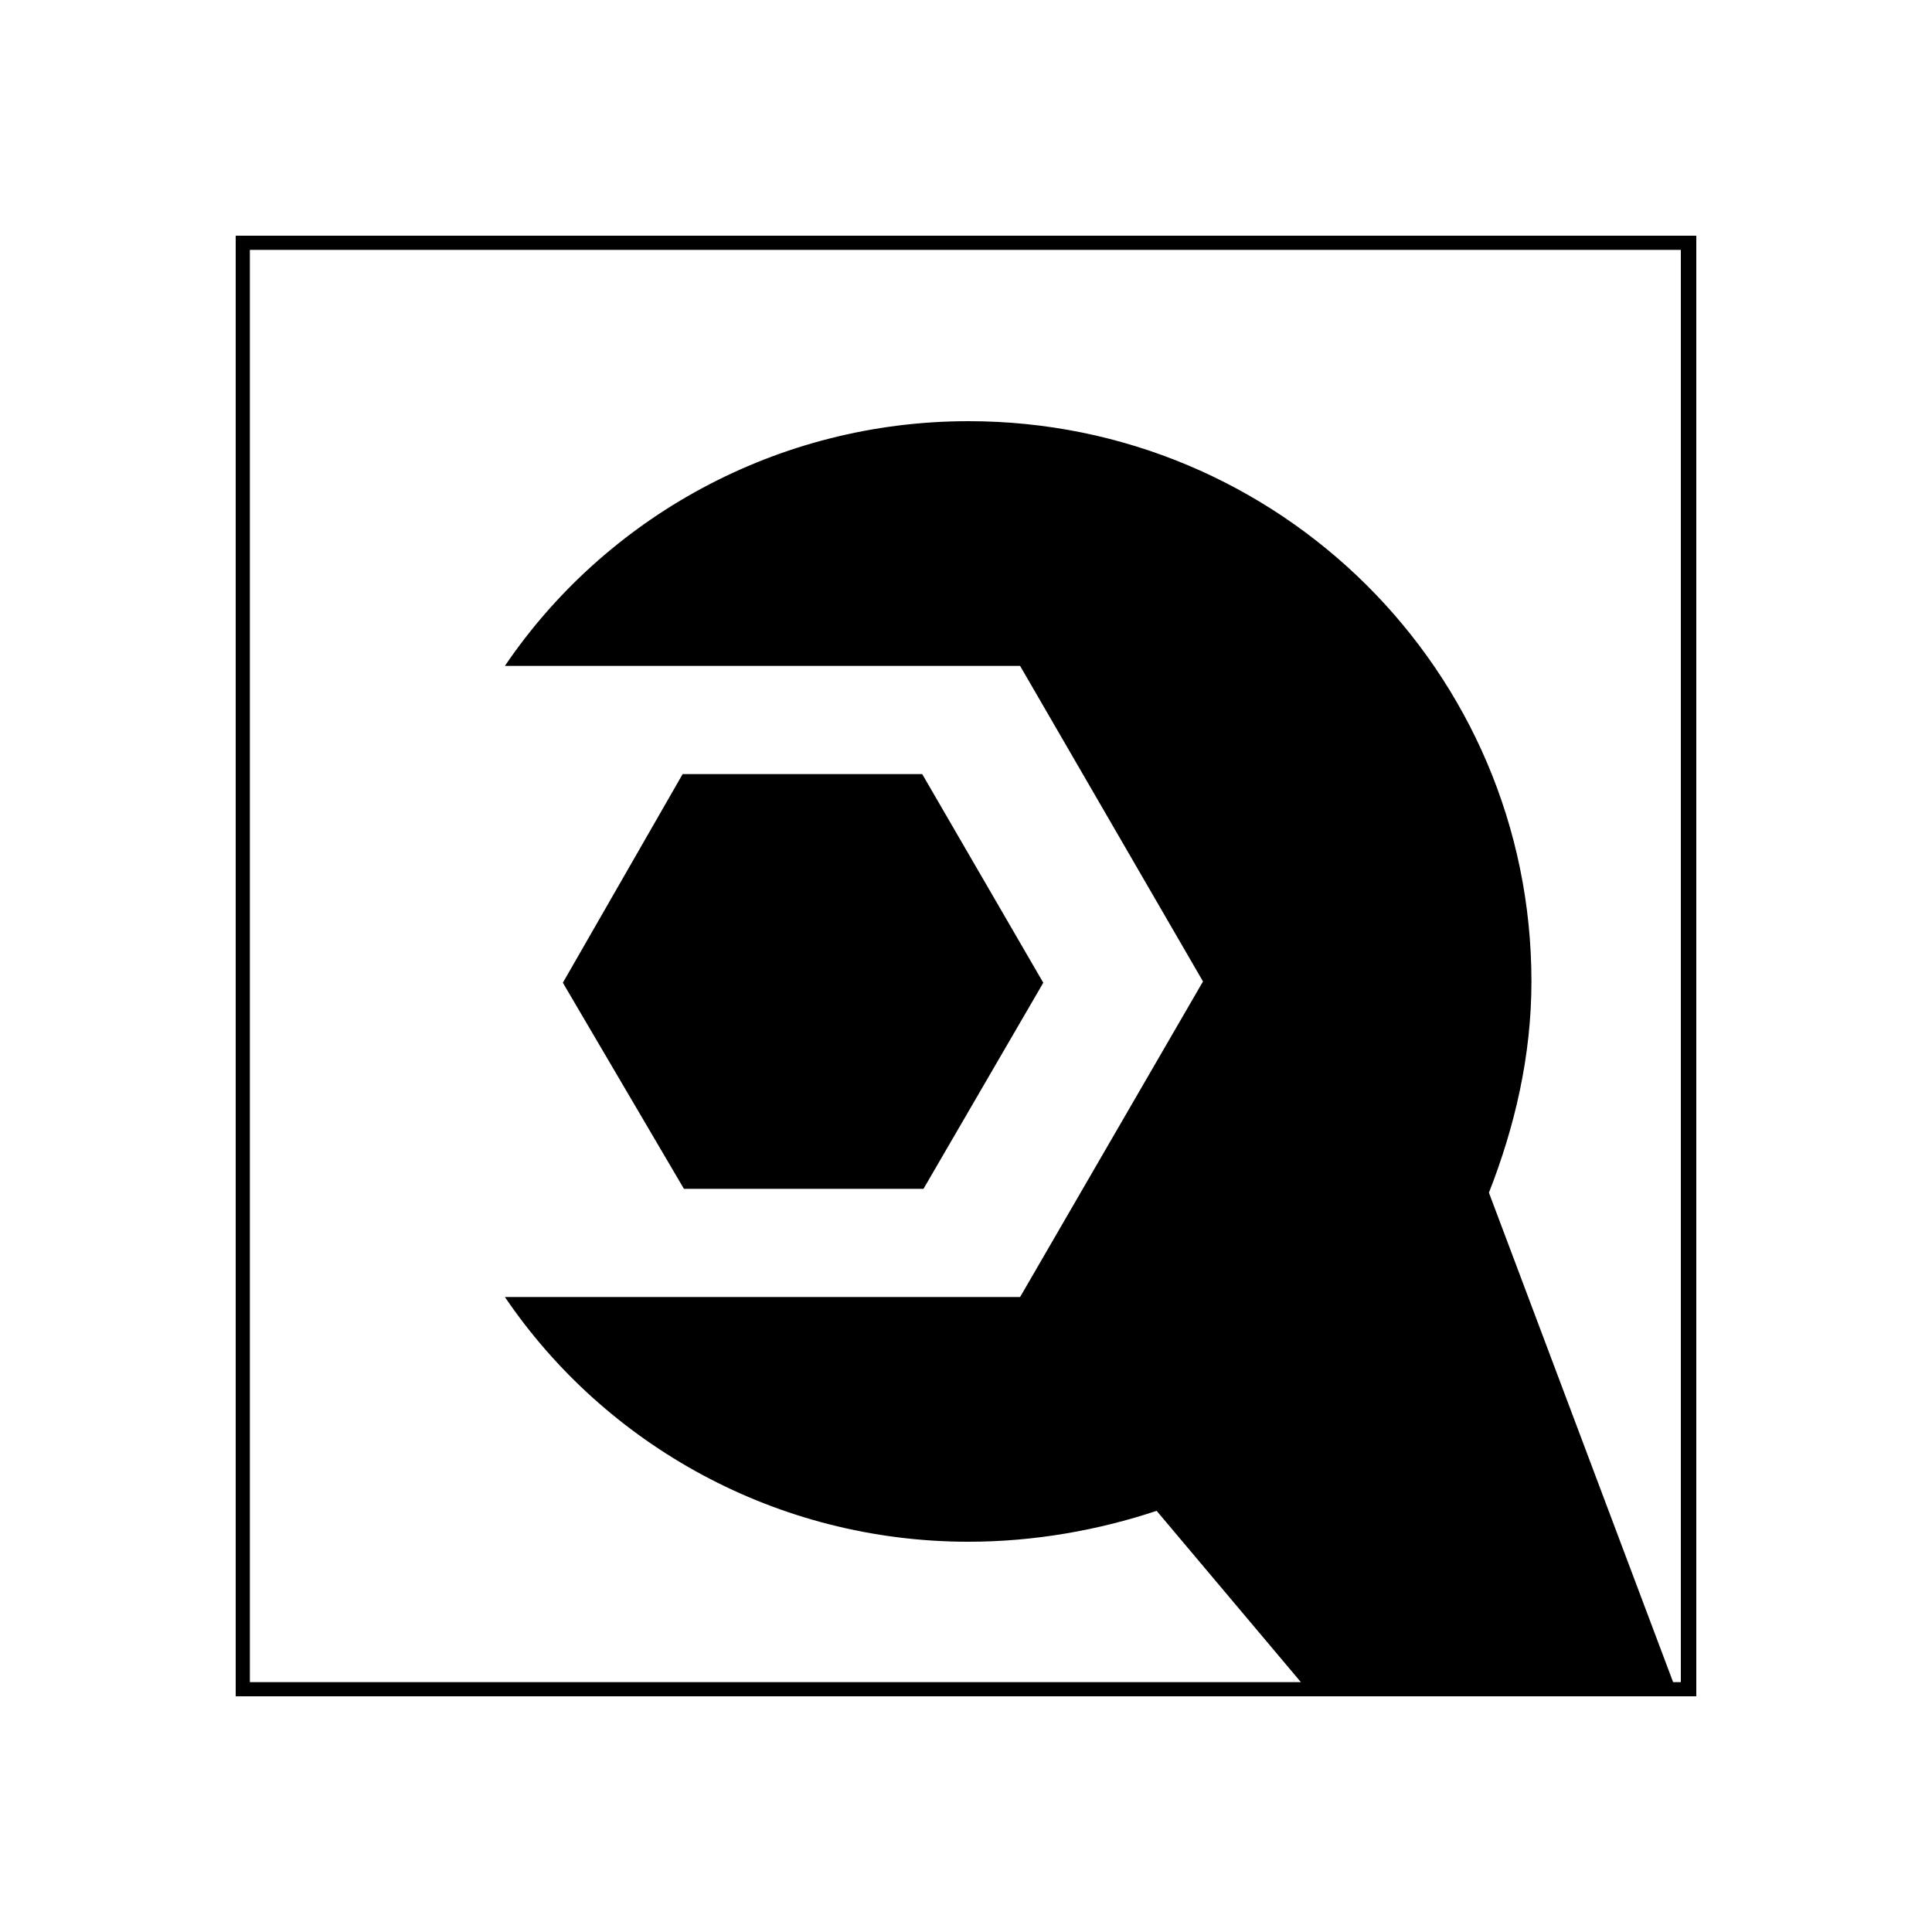 <svg version="1.1" id="レイヤー_1" xmlns="http://www.w3.org/2000/svg" xmlns:xlink="http://www.w3.org/1999/xlink" x="0" y="0" viewBox="0 0 15 15" xml:space="preserve"><style/><path d="M8.1 7.63l-.94-1.62H5.3l-.93 1.62.94 1.6h1.86l.93-1.6zm4.96 5.43h-.07l-1.43-3.8c.2-.51.33-1.06.33-1.64 0-2.41-1.96-4.35-4.37-4.35-1.49 0-2.82.75-3.6 1.9h4l1.42 2.45-1.42 2.45h-4c.78 1.15 2.11 1.9 3.6 1.9.51 0 1.01-.09 1.46-.24l1.12 1.33H1.94V1.94h11.11v11.12zm.11.11V1.83H1.83v11.34h11.34z"/><defs><path id="SVGID_00000177465197750320625280000018272539638049573804_" d="M-228.29 241.92h16.58v16.16h-16.58z"/></defs><clipPath id="SVGID_00000107576089187813076300000003898032257026812804_"><use xlink:href="#SVGID_00000177465197750320625280000018272539638049573804_" overflow="visible"/></clipPath><g clip-path="url(#SVGID_00000107576089187813076300000003898032257026812804_)"><defs><path id="SVGID_00000103966691602011549160000017555353198116370310_" d="M-322.26-454.57h603.78v858.9h-603.78z"/></defs><clipPath id="SVGID_00000083054462093060206430000005741338167790294190_"><use xlink:href="#SVGID_00000103966691602011549160000017555353198116370310_" overflow="visible"/></clipPath></g><defs><path id="SVGID_00000054951854806058437500000011679889869940071085_" d="M-108.5 241.92h17.01v16.16h-17.01z"/></defs><clipPath id="SVGID_00000140715695306421041630000018146816019207505838_"><use xlink:href="#SVGID_00000054951854806058437500000011679889869940071085_" overflow="visible"/></clipPath><g clip-path="url(#SVGID_00000140715695306421041630000018146816019207505838_)"><defs><path id="SVGID_00000080189072406939791610000013344237132092493962_" d="M-202.05-482.47h603.78v858.9h-603.78z"/></defs><clipPath id="SVGID_00000160179660172053742250000001140231503499429274_"><use xlink:href="#SVGID_00000080189072406939791610000013344237132092493962_" overflow="visible"/></clipPath></g><defs><path id="SVGID_00000072984844612128335540000006921007681614551472_" d="M11.8 241.92h16.39v16.16H11.8z"/></defs><clipPath id="SVGID_00000021810424643074843360000016368503941258680998_"><use xlink:href="#SVGID_00000072984844612128335540000006921007681614551472_" overflow="visible"/></clipPath><g clip-path="url(#SVGID_00000021810424643074843360000016368503941258680998_)"><defs><path id="SVGID_00000099625657335256919060000015891212146383844269_" d="M-81.74-510.41h603.78v858.9H-81.74z"/></defs><clipPath id="SVGID_00000128452574869416853770000006179509513951876024_"><use xlink:href="#SVGID_00000099625657335256919060000015891212146383844269_" overflow="visible"/></clipPath></g><defs><path id="SVGID_00000150796653617404841300000000277298783294250938_" d="M-113.5 121.49h17.01v17h-17.01z"/></defs><clipPath id="SVGID_00000155831581219863226400000010028122701755112127_"><use xlink:href="#SVGID_00000150796653617404841300000000277298783294250938_" overflow="visible"/></clipPath><g clip-path="url(#SVGID_00000155831581219863226400000010028122701755112127_)"><defs><path id="SVGID_00000055668828955320384850000012977965617292914348_" d="M-207.05-378.96h603.78v858.9h-603.78z"/></defs><clipPath id="SVGID_00000127766122681820570770000013548094001055259569_"><use xlink:href="#SVGID_00000055668828955320384850000012977965617292914348_" overflow="visible"/></clipPath></g><defs><path id="SVGID_00000135682677692237823620000001882642927331642511_" d="M-113.5 121.49h17.01v17.01h-17.01z"/></defs><clipPath id="SVGID_00000096759301335326905080000017437756461400726668_"><use xlink:href="#SVGID_00000135682677692237823620000001882642927331642511_" overflow="visible"/></clipPath><g clip-path="url(#SVGID_00000096759301335326905080000017437756461400726668_)"><defs><path id="SVGID_00000041276128449780963520000015506766562118607284_" d="M-207.05-378.96h603.78v858.9h-603.78z"/></defs><clipPath id="SVGID_00000181768934755718249970000000879576181501392819_"><use xlink:href="#SVGID_00000041276128449780963520000015506766562118607284_" overflow="visible"/></clipPath></g><defs><path id="SVGID_00000125576686839036421330000011015636088124673450_" d="M-113.5 121.49h17.01v17.01h-17.01z"/></defs><clipPath id="SVGID_00000011709464725792487460000003929521651067199385_"><use xlink:href="#SVGID_00000125576686839036421330000011015636088124673450_" overflow="visible"/></clipPath><g clip-path="url(#SVGID_00000011709464725792487460000003929521651067199385_)"><defs><path id="SVGID_00000109722237536391662010000004972090961436775582_" d="M-207.05-378.96h603.78v858.9h-603.78z"/></defs><clipPath id="SVGID_00000062889743956568408460000001426480072007380388_"><use xlink:href="#SVGID_00000109722237536391662010000004972090961436775582_" overflow="visible"/></clipPath></g><defs><path id="SVGID_00000086664044088671186240000003741833622797375872_" d="M6.5 121.49h17.01v17H6.5z"/></defs><clipPath id="SVGID_00000155857735629797080040000000804507437503789207_"><use xlink:href="#SVGID_00000086664044088671186240000003741833622797375872_" overflow="visible"/></clipPath><g clip-path="url(#SVGID_00000155857735629797080040000000804507437503789207_)"><defs><path id="SVGID_00000044162058025001247310000006659751102995246269_" d="M-87.05-406.86h603.78v858.9H-87.05z"/></defs><clipPath id="SVGID_00000129898158374370760830000010388020760710495129_"><use xlink:href="#SVGID_00000044162058025001247310000006659751102995246269_" overflow="visible"/></clipPath></g><defs><path id="SVGID_00000150104079177091153570000005171932367117526453_" d="M6.5 121.49h17.01v17.01H6.5z"/></defs><clipPath id="SVGID_00000102536733389999397450000003186703025845689497_"><use xlink:href="#SVGID_00000150104079177091153570000005171932367117526453_" overflow="visible"/></clipPath><g clip-path="url(#SVGID_00000102536733389999397450000003186703025845689497_)"><defs><path id="SVGID_00000054246309667230687790000012903731776140295298_" d="M-87.05-406.86h603.78v858.9H-87.05z"/></defs><clipPath id="SVGID_00000130606617776257592120000014775823659733492147_"><use xlink:href="#SVGID_00000054246309667230687790000012903731776140295298_" overflow="visible"/></clipPath></g></svg>